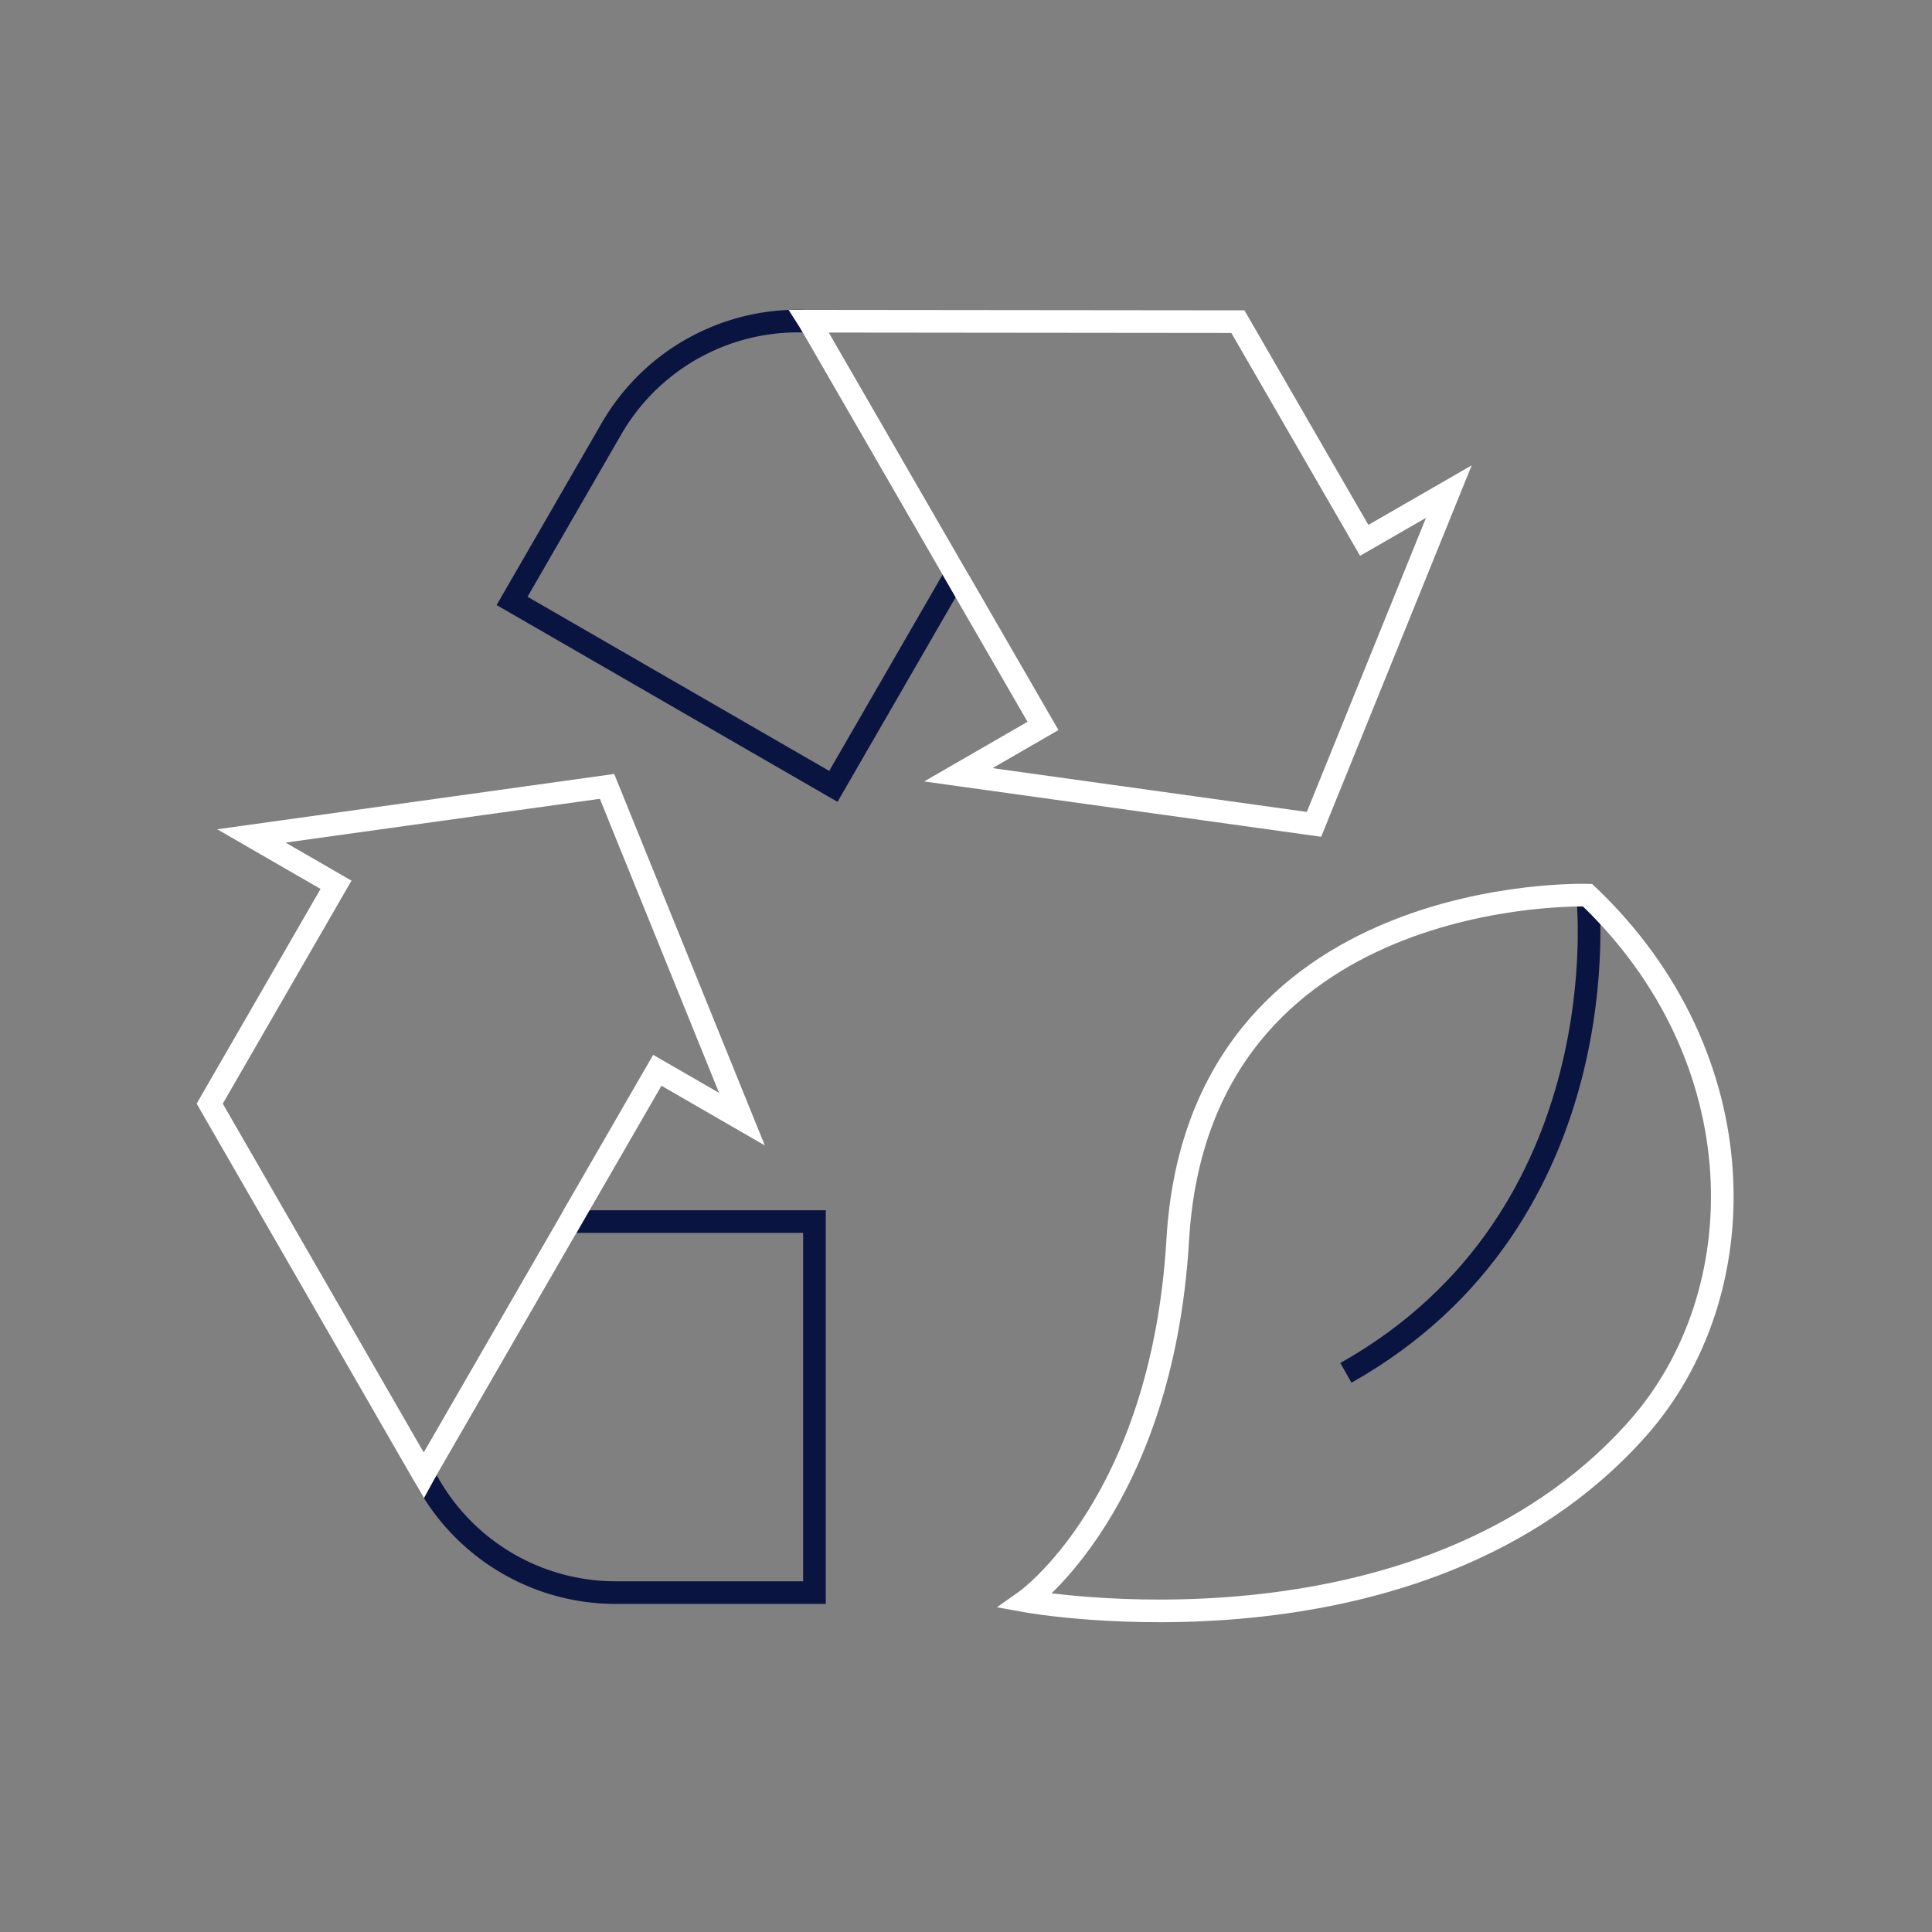 <svg xmlns="http://www.w3.org/2000/svg" xmlns:xlink="http://www.w3.org/1999/xlink" width="128" height="128" viewBox="0 0 128 128"><rect x="0" y="0" width="128" height="128" fill="#808080" stroke="none"/><defs><clipPath id="a"><rect width="128" height="128" fill="none"></rect></clipPath></defs><g clip-path="url(#a)"><path d="M37.763,80.931,28.075,97.714a14.266,14.266,0,0,0,12.711,7.8H53.96V80.931Z" fill="none" stroke="#0a1441" stroke-miterlimit="10" stroke-width="1.5"></path><path d="M22.262,58.62l-8.368,14.5L28.068,97.724l.006-.011L37.763,80.93l5.786-10.02,5.607,3.237L40.217,52.1,16.656,55.383Z" fill="none" stroke="#fff" stroke-miterlimit="10" stroke-width="1.5"></path><path d="M63.311,38.074l-9.69-16.782A14.264,14.264,0,0,0,40.514,28.4L33.927,39.812,55.213,52.1Z" fill="none" stroke="#0a1441" stroke-miterlimit="10" stroke-width="1.5"></path><path d="M90.383,35.8,82.014,21.31l-28.4-.029.007.011,9.69,16.782L69.1,48.095l-5.607,3.237,23.562,3.283L95.99,32.569Z" fill="none" stroke="#fff" stroke-miterlimit="10" stroke-width="1.5"></path><path d="M105.179,59.308s2.4,21.282-16.01,31.647" fill="none" stroke="#0a1441" stroke-miterlimit="10" stroke-width="1.5"></path><path d="M105.179,59.308S79.424,58.442,78.03,82.127C77,99.687,67.942,106.069,67.942,106.069s26.112,4.767,40.511-11.376C116.431,85.749,116.509,70.072,105.179,59.308Z" fill="none" stroke="#fff" stroke-miterlimit="10" stroke-width="1.5"></path></g></svg>